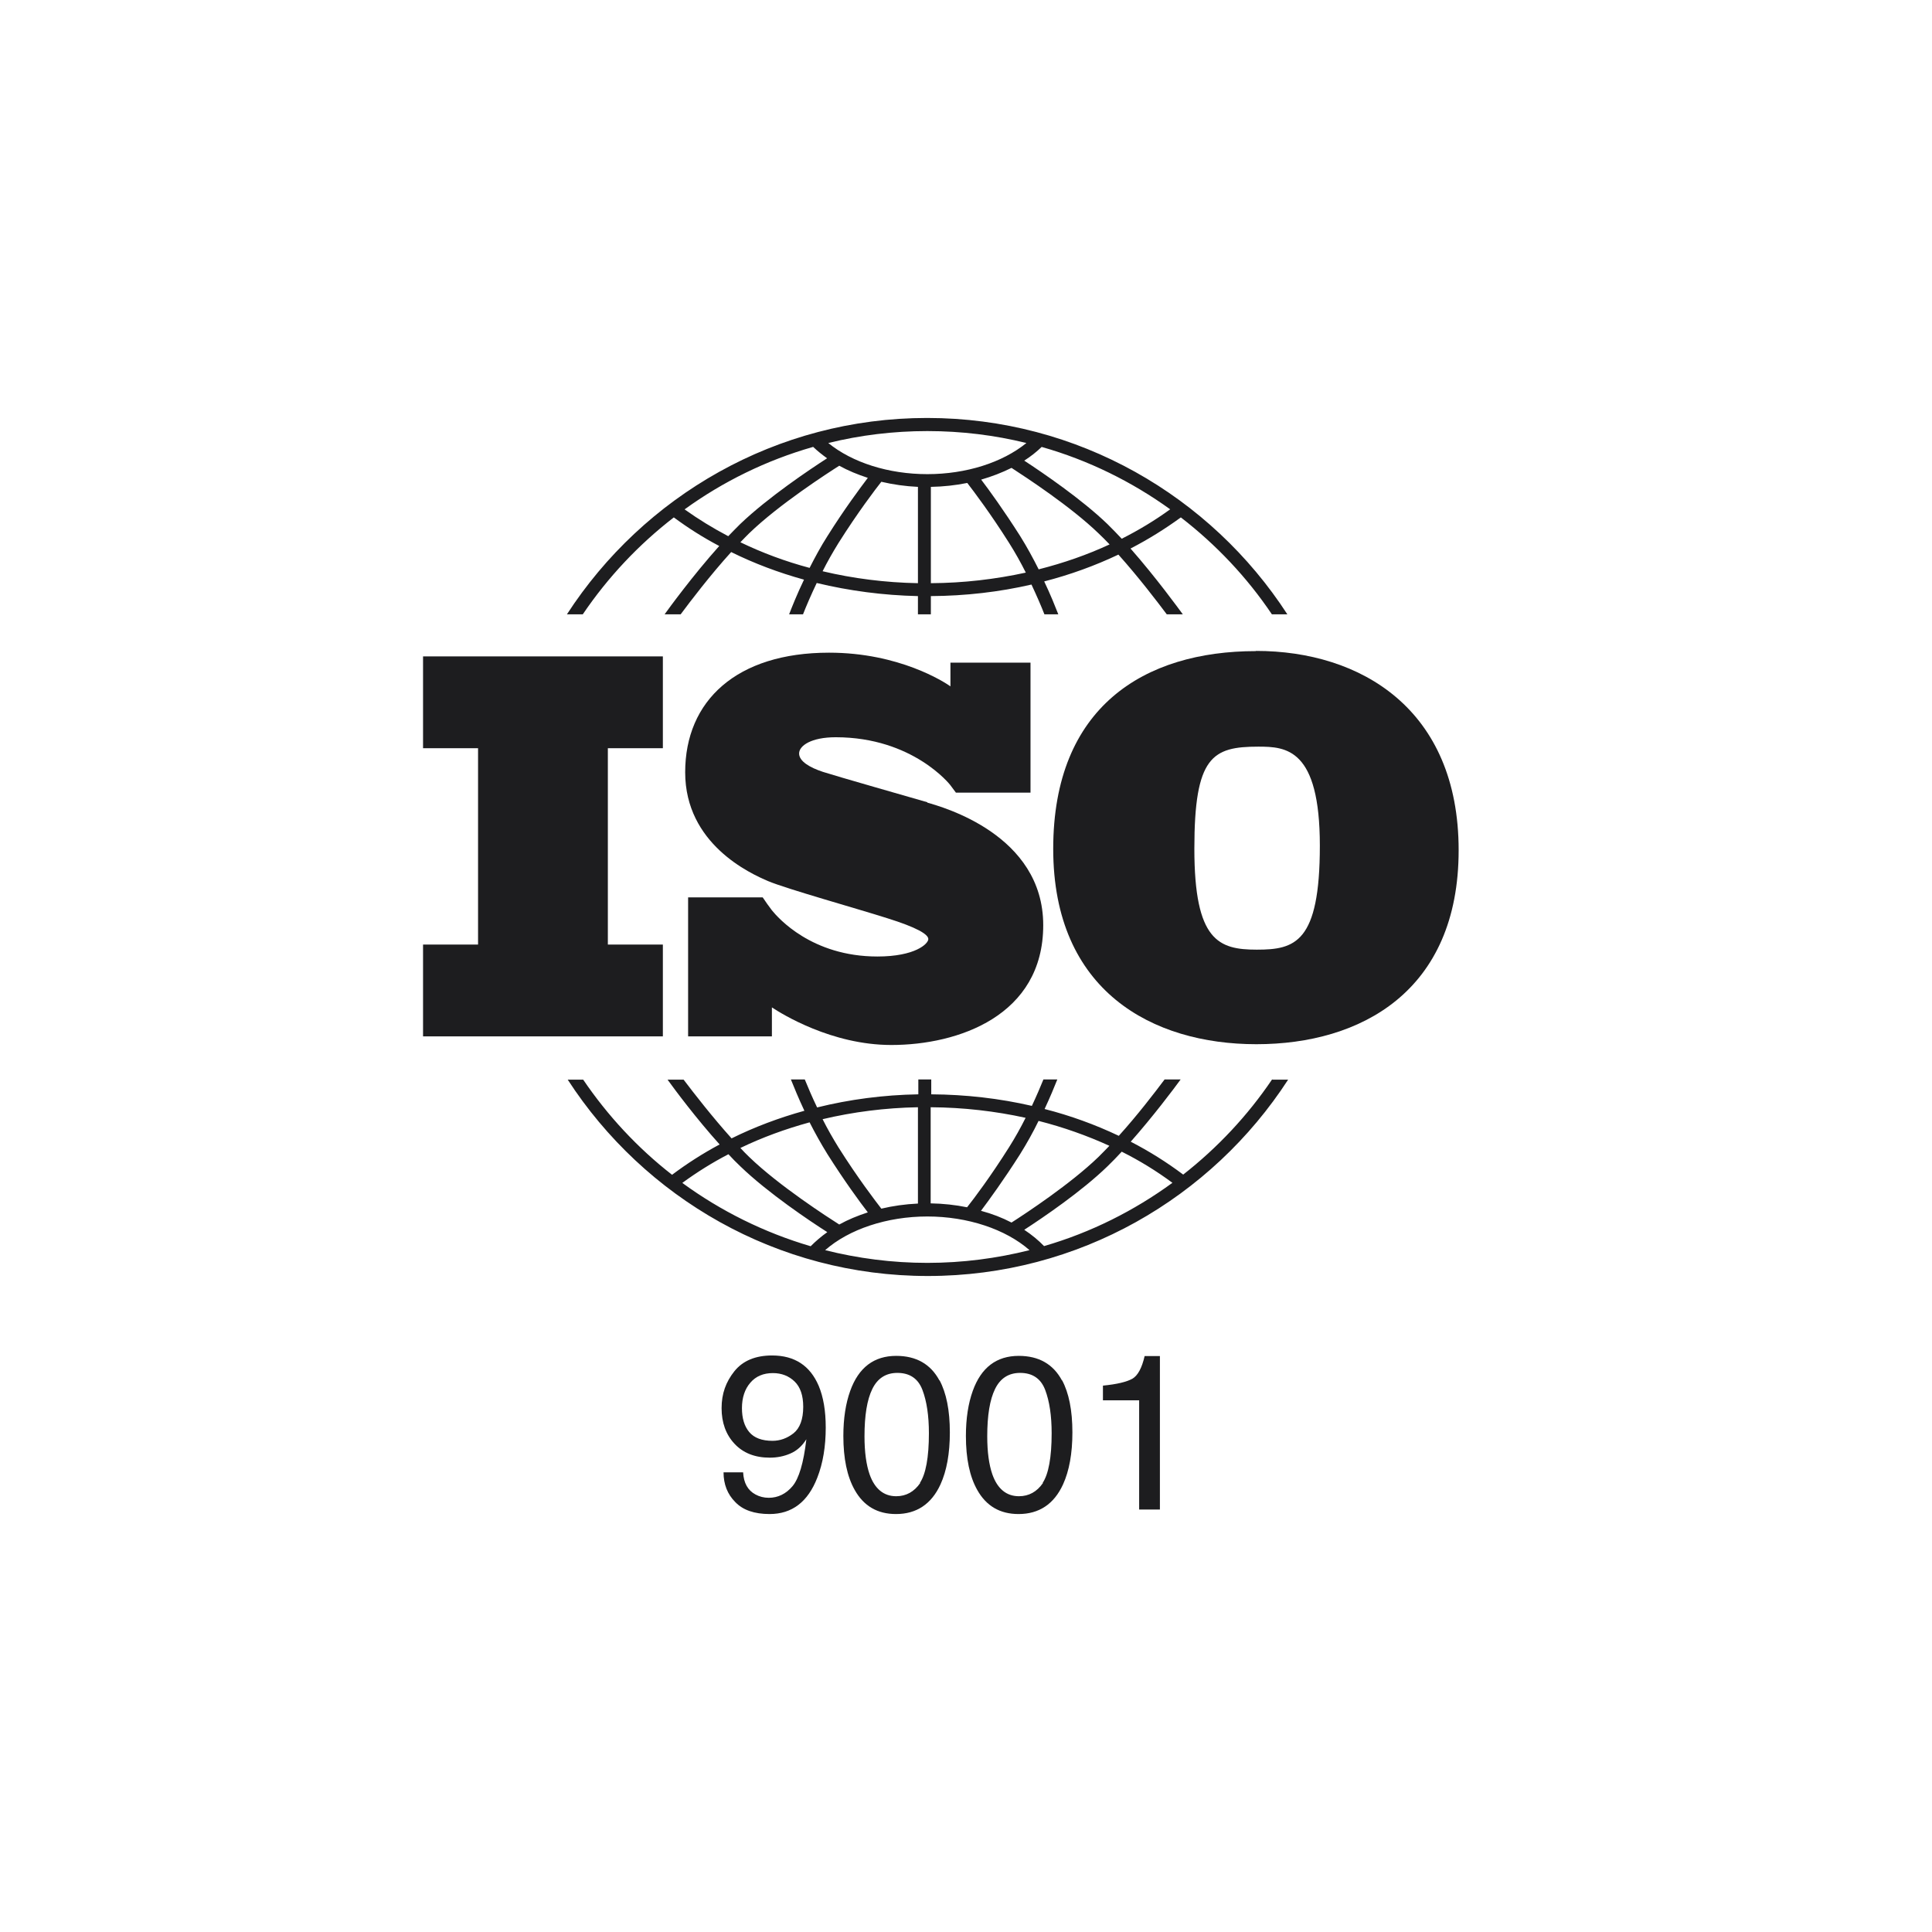 <?xml version="1.0" encoding="UTF-8"?> <svg xmlns="http://www.w3.org/2000/svg" xmlns:xlink="http://www.w3.org/1999/xlink" id="_图层_2" data-name="图层 2" viewBox="0 0 98.69 98.69"><defs><style> .cls-1 { fill: none; } .cls-2 { fill: #1d1d1f; } .cls-3 { clip-path: url(#clippath); } </style><clipPath id="clippath"><rect class="cls-1" y="0" width="98.69" height="98.69"></rect></clipPath></defs><g id="_图层_1-2" data-name="图层 1"><g class="cls-3"><g><g><polygon class="cls-2" points="33.86 38.22 33.86 33.53 21.61 33.53 21.61 38.22 24.42 38.22 24.42 48.25 21.61 48.25 21.61 52.94 33.86 52.94 33.86 48.25 31.05 48.25 31.05 38.22 33.86 38.22"></polygon><path class="cls-2" d="M47.37,40.98c-.76-.22-4.65-1.33-5.33-1.55-.67-.22-1.22-.54-1.22-.94s.62-.83,1.87-.83c3.95,0,5.85,2.44,5.85,2.44,0,0,.21.28.29.39h3.81v-6.64h-4.09v1.21c-.31-.22-2.62-1.72-6.2-1.72-4.72,0-7.35,2.45-7.35,6.11s3.32,5.17,4.24,5.56,4.53,1.4,6.07,1.89c1.54.48,2.11.83,2.11,1.07s-.67.89-2.6.89c-3.36,0-5.08-1.98-5.39-2.36h0c-.1-.13-.21-.29-.25-.34-.04-.07-.15-.21-.22-.32h-3.81v7.1h4.28v-1.48c.5.33,3.05,1.92,6.1,1.92,3.41,0,7.76-1.49,7.76-6.12s-5.16-6.04-5.92-6.26Z"></path><path class="cls-2" d="M64.15,33.26c-5.69,0-10.35,2.84-10.35,10.1s5.06,9.98,10.38,9.98,10.33-2.69,10.33-9.91-5.01-10.18-10.35-10.18ZM64.2,48.51c-1.95,0-3.19-.45-3.19-5.16s.92-5.21,3.27-5.21c1.42,0,3.14.1,3.14,5.06s-1.27,5.31-3.22,5.31Z"></path><g><path class="cls-2" d="M29.77,31.38c1.28-1.89,2.85-3.56,4.65-4.95.73.54,1.5,1.03,2.32,1.46-1.36,1.52-2.59,3.21-2.79,3.49h.82c.49-.66,1.51-2,2.58-3.18,1.17.58,2.42,1.05,3.72,1.41-.35.73-.61,1.38-.76,1.77h.71c.16-.41.4-.97.7-1.6,1.66.4,3.39.63,5.17.67v.93h.66v-.93c1.76-.01,3.49-.21,5.14-.59.28.6.51,1.13.66,1.52h.71c-.15-.38-.39-.99-.72-1.68,1.32-.34,2.59-.8,3.79-1.37,1.03,1.15,1.99,2.41,2.47,3.05h.82c-.2-.27-1.36-1.87-2.67-3.36.91-.47,1.76-1,2.57-1.59,1.8,1.39,3.38,3.06,4.65,4.95h.79c-3.91-6.03-10.69-10.03-18.4-10.03s-14.49,4-18.4,10.03h.79ZM41.36,29.01c-1.24-.33-2.42-.77-3.54-1.31.15-.16.3-.31.45-.46,1.53-1.48,4.05-3.1,4.6-3.45.45.25.94.45,1.46.62-.4.53-1.2,1.6-2.06,2.97-.34.53-.64,1.09-.91,1.62ZM46.89,29.79c-1.67-.03-3.31-.24-4.87-.61.24-.48.52-.97.81-1.44.99-1.57,1.89-2.75,2.19-3.13.6.14,1.22.23,1.87.26v4.92h0ZM47.55,29.79v-4.92c.64-.01,1.26-.08,1.86-.2.34.44,1.2,1.58,2.14,3.07.31.49.6,1.01.85,1.51-1.56.34-3.18.53-4.84.54ZM53.06,29.09c-.28-.56-.6-1.15-.95-1.71-.82-1.29-1.57-2.33-1.99-2.88.55-.16,1.07-.36,1.55-.6.77.5,3.03,1.98,4.44,3.34.19.18.38.37.57.57-1.14.53-2.35.95-3.61,1.27ZM59.77,26.02c-.77.56-1.6,1.06-2.47,1.5-.24-.26-.49-.51-.73-.75-1.32-1.27-3.29-2.61-4.25-3.24.33-.21.63-.45.89-.7,2.39.68,4.6,1.77,6.57,3.19ZM47.37,22.02c1.74,0,3.44.21,5.06.61-1.23,1-3.08,1.59-5.06,1.59s-3.83-.59-5.06-1.59c1.62-.4,3.32-.61,5.06-.61ZM41.54,22.83c.22.21.46.4.71.58-.87.56-3.02,2-4.44,3.36-.2.2-.41.41-.61.62-.78-.41-1.53-.87-2.23-1.37,1.96-1.42,4.18-2.51,6.56-3.19Z"></path><path class="cls-2" d="M64.98,55.14c-1.25,1.85-2.79,3.49-4.54,4.86-.84-.63-1.73-1.19-2.68-1.68,1.14-1.29,2.17-2.66,2.55-3.18h-.82c-.51.68-1.39,1.83-2.34,2.88-1.2-.57-2.46-1.03-3.79-1.37.28-.6.5-1.13.65-1.51h-.71c-.15.37-.35.84-.59,1.35-1.65-.38-3.38-.58-5.14-.59v-.76h-.66v.76c-1.78.03-3.52.26-5.17.67-.26-.54-.47-1.04-.63-1.43h-.71c.16.4.39.96.69,1.6-1.3.36-2.55.83-3.72,1.41-.98-1.09-1.92-2.3-2.45-3h-.82c.39.54,1.47,1.99,2.66,3.31-.86.46-1.67.98-2.43,1.55-1.76-1.37-3.29-3.02-4.54-4.86h-.79c3.91,6.03,10.69,10.03,18.4,10.03s14.49-4,18.4-10.03h-.79ZM53.06,57.26c1.26.32,2.47.75,3.61,1.27-.19.2-.38.39-.57.58-1.41,1.36-3.65,2.84-4.43,3.34-.48-.25-1-.45-1.56-.6.42-.56,1.17-1.59,1.99-2.88.35-.56.68-1.15.95-1.71ZM47.55,56.56c1.66.01,3.29.2,4.84.54-.25.5-.54,1.02-.85,1.51-.94,1.49-1.79,2.62-2.14,3.06-.59-.12-1.22-.19-1.86-.2v-4.92h0ZM46.89,56.56v4.92c-.65.03-1.28.12-1.87.26-.3-.39-1.2-1.56-2.19-3.13-.29-.47-.57-.96-.81-1.44,1.56-.37,3.2-.58,4.87-.61ZM41.36,57.34c.27.53.58,1.09.91,1.62.86,1.36,1.65,2.44,2.06,2.97-.52.17-1.01.37-1.46.62-.55-.35-3.07-1.97-4.6-3.45-.15-.14-.3-.3-.45-.46,1.12-.54,2.3-.97,3.54-1.31ZM34.86,60.42c.74-.54,1.52-1.03,2.35-1.46.2.22.41.43.61.62,1.41,1.36,3.56,2.8,4.44,3.36-.31.22-.59.46-.85.72-2.38-.7-4.59-1.8-6.55-3.23ZM47.37,64.51c-1.8,0-3.55-.23-5.22-.65,1.22-1.07,3.16-1.72,5.22-1.72s4,.65,5.22,1.72c-1.67.42-3.42.65-5.22.65ZM53.34,63.66c-.3-.31-.64-.59-1.02-.84.97-.63,2.93-1.96,4.25-3.24.24-.23.49-.49.73-.75.92.46,1.78.99,2.59,1.59-1.96,1.43-4.17,2.54-6.55,3.23Z"></path></g></g><g><path class="cls-2" d="M37.96,75.21c.03.55.24.92.63,1.13.2.11.43.17.68.17.47,0,.88-.2,1.21-.59.33-.39.57-1.19.71-2.4-.22.35-.49.59-.82.73-.32.14-.67.21-1.05.21-.76,0-1.36-.24-1.8-.71-.44-.47-.66-1.08-.66-1.82s.22-1.34.65-1.88,1.08-.81,1.93-.81c1.15,0,1.94.52,2.38,1.55.24.57.36,1.28.36,2.13,0,.96-.14,1.82-.43,2.56-.48,1.24-1.29,1.86-2.44,1.86-.77,0-1.36-.2-1.75-.61-.4-.4-.6-.91-.6-1.52h1ZM40.54,73.21c.32-.26.49-.71.49-1.35,0-.58-.15-1.01-.44-1.29-.29-.28-.66-.43-1.11-.43-.48,0-.87.16-1.15.49-.28.32-.43.76-.43,1.3,0,.51.12.92.37,1.22.25.3.65.45,1.19.45.39,0,.75-.13,1.08-.39Z"></path><path class="cls-2" d="M47.99,70.5c.35.65.53,1.54.53,2.67,0,1.07-.16,1.96-.48,2.66-.46,1-1.22,1.51-2.27,1.51-.95,0-1.65-.41-2.11-1.23-.39-.69-.58-1.61-.58-2.76,0-.89.12-1.66.35-2.3.43-1.2,1.22-1.79,2.35-1.79,1.02,0,1.76.42,2.21,1.26ZM46.99,75.75c.3-.45.46-1.3.46-2.54,0-.89-.11-1.63-.33-2.21-.22-.58-.65-.87-1.28-.87-.58,0-1.01.27-1.28.82-.27.55-.4,1.36-.4,2.42,0,.8.09,1.45.26,1.94.26.74.72,1.12,1.36,1.12.51,0,.92-.23,1.23-.68Z"></path><path class="cls-2" d="M54.25,70.5c.35.65.53,1.54.53,2.67,0,1.07-.16,1.96-.48,2.66-.46,1-1.22,1.51-2.27,1.51-.95,0-1.65-.41-2.11-1.23-.39-.69-.58-1.61-.58-2.76,0-.89.12-1.66.35-2.3.43-1.2,1.22-1.79,2.35-1.79,1.02,0,1.76.42,2.21,1.26ZM53.26,75.75c.3-.45.46-1.3.46-2.54,0-.89-.11-1.63-.33-2.21-.22-.58-.65-.87-1.28-.87-.58,0-1.01.27-1.28.82-.27.55-.4,1.36-.4,2.42,0,.8.09,1.45.26,1.94.26.74.72,1.12,1.36,1.12.51,0,.92-.23,1.23-.68Z"></path><path class="cls-2" d="M56.34,71.54v-.76c.72-.07,1.21-.19,1.5-.35.28-.16.49-.55.63-1.16h.78v7.84h-1.06v-5.58h-1.85Z"></path></g></g></g></g></svg> 